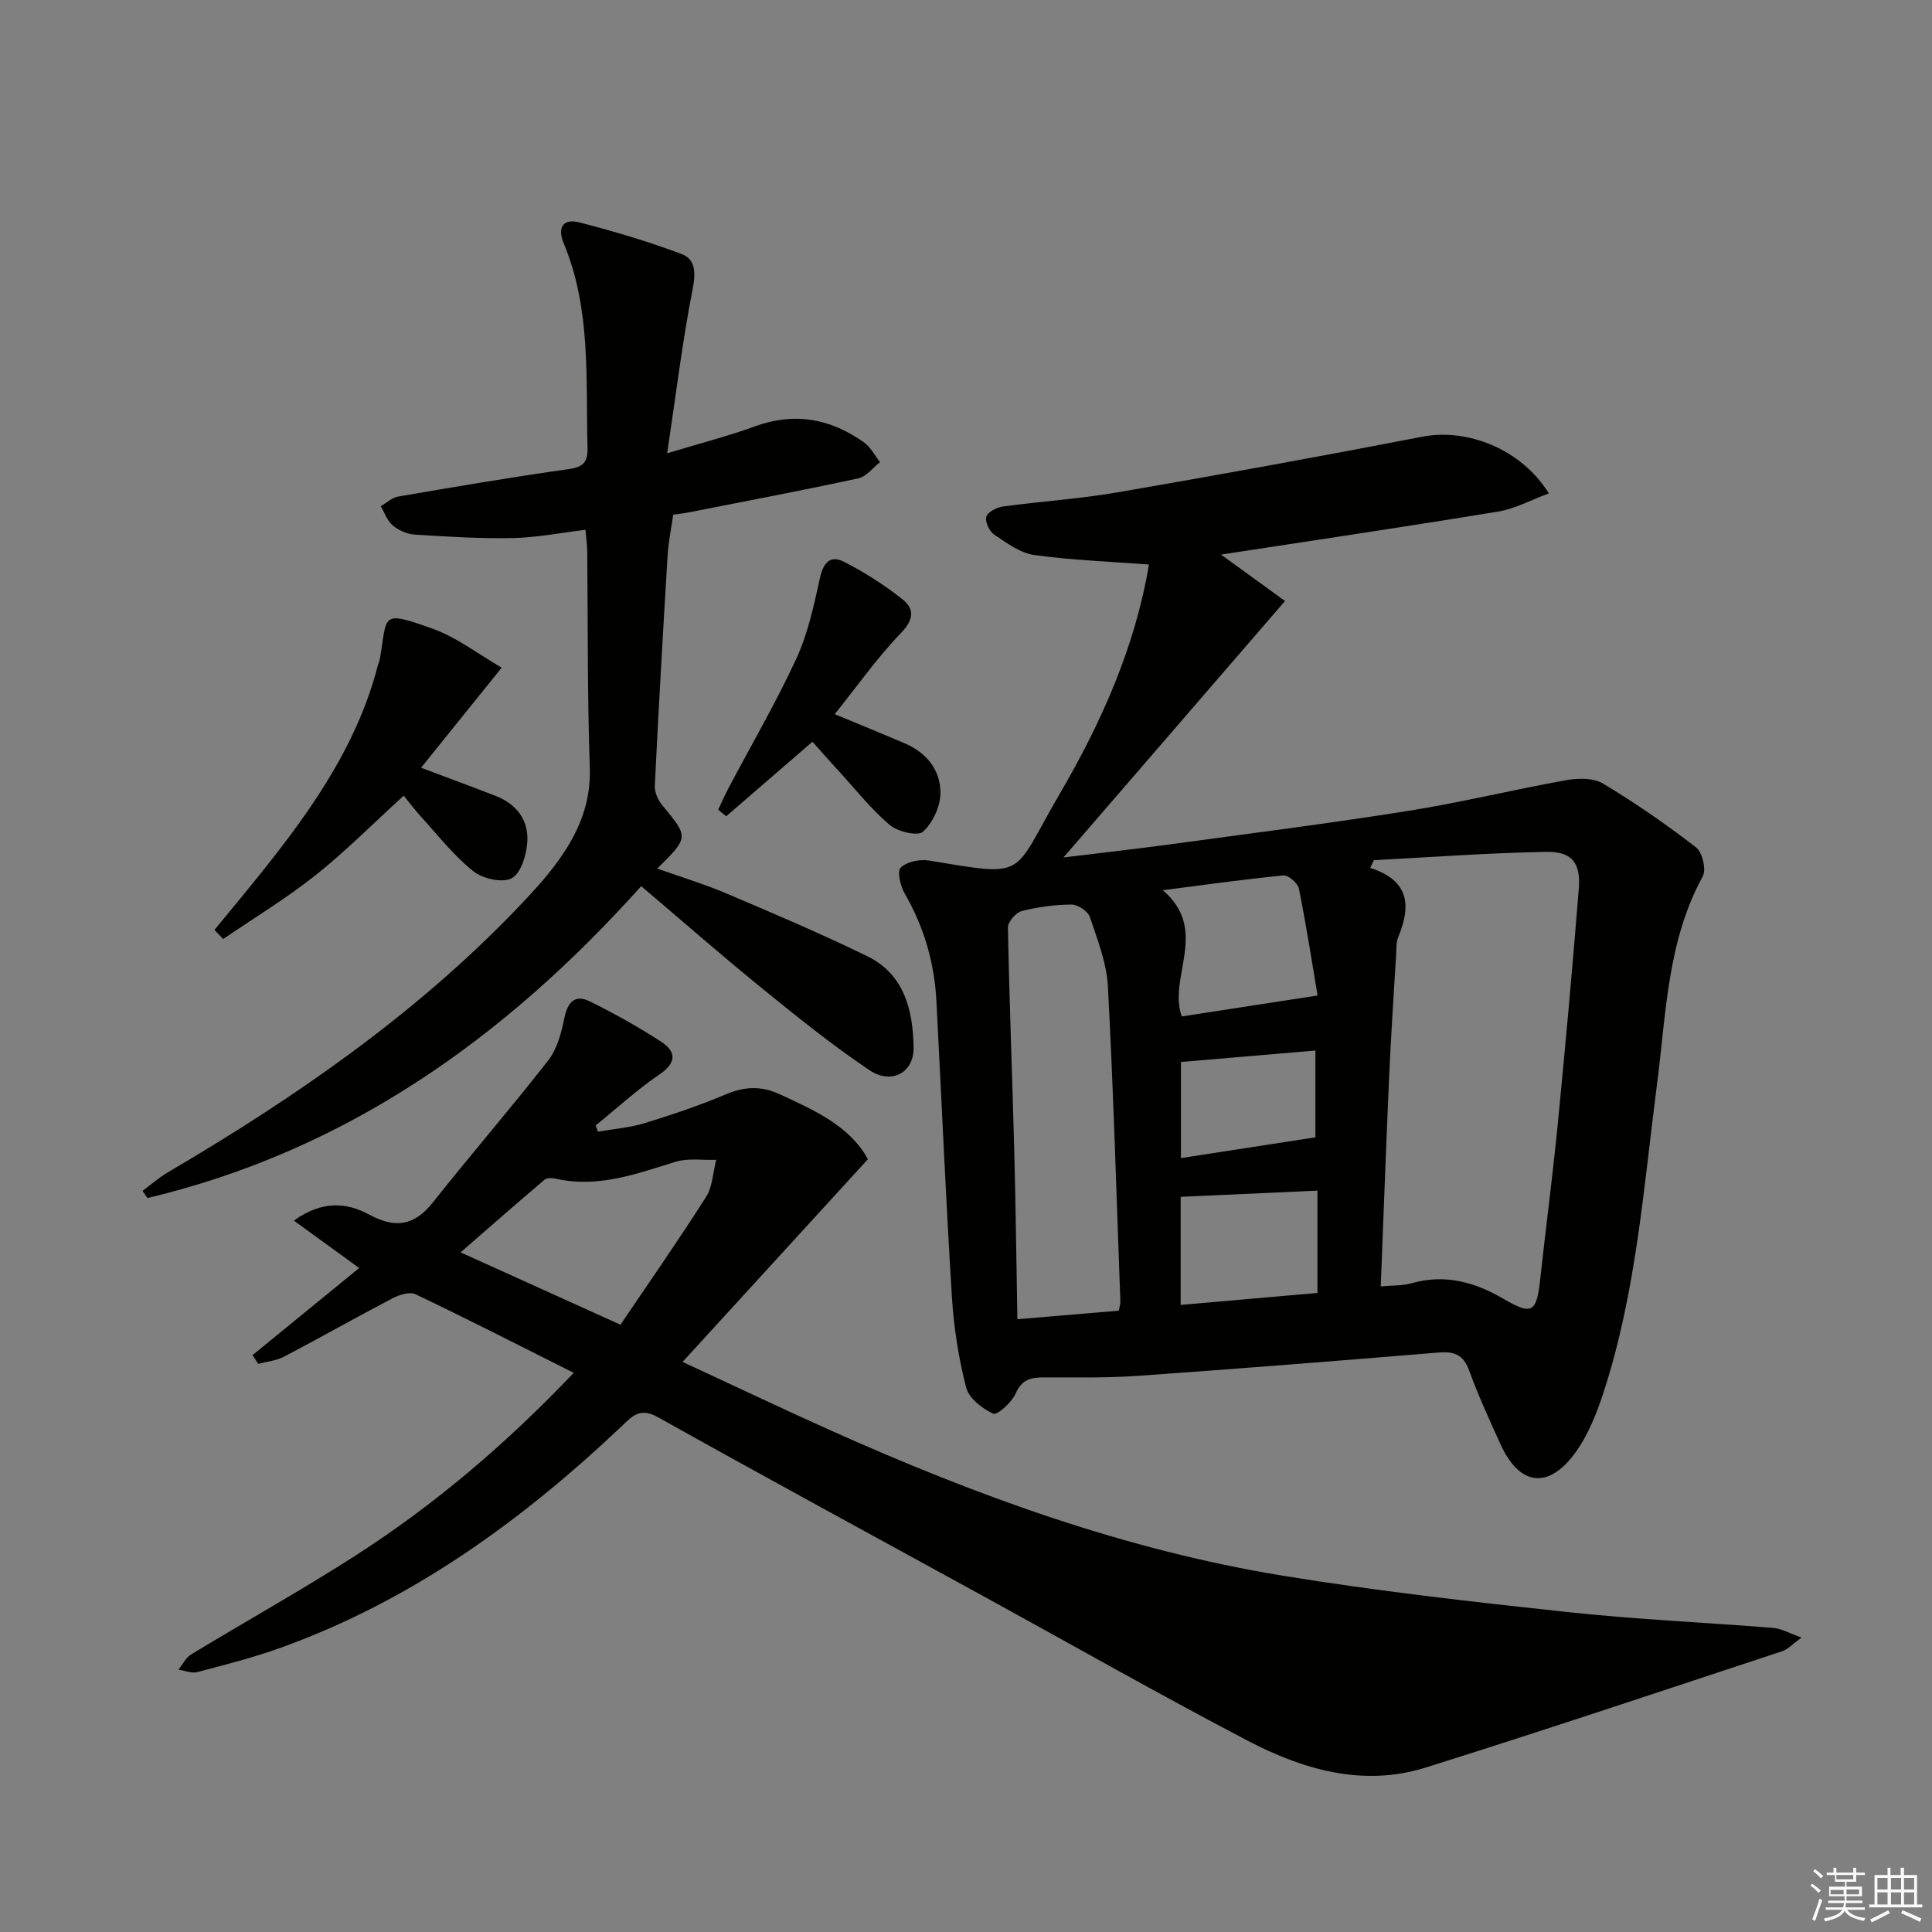 <svg enable-background="new 0 0 400 400" viewBox="0 0 400 400" xmlns="http://www.w3.org/2000/svg"><rect x="0" y="0" width="400" height="400" fill="#808080" stroke="none"/><g fill="#010100"><path d="m237.88 116.88c-8.27-.63-16.07-.9-23.75-1.97-2.91-.41-5.69-2.48-8.26-4.2-1.01-.68-1.96-2.67-1.67-3.71.27-.98 2.15-1.95 3.43-2.13 7.9-1.08 15.88-1.58 23.73-2.93 21.08-3.64 42.14-7.46 63.14-11.53 9.22-1.79 20.44 2.51 26.17 11.74-3.64 1.34-6.95 3.18-10.47 3.76-18.99 3.12-38.03 5.94-57.4 8.91 4.52 3.28 9.16 6.64 13.25 9.61-15.55 17.99-30.49 35.3-45.87 53.1 7.59-.93 14.85-1.74 22.08-2.72 16.45-2.24 32.93-4.32 49.33-6.93 10.96-1.74 21.77-4.41 32.69-6.36 2.46-.44 5.64-.48 7.63.72 6.67 4 13.1 8.46 19.25 13.21 1.3 1 2.14 4.59 1.38 5.98-7.37 13.46-7.57 28.41-9.47 43.01-2.77 21.37-4.3 42.97-11.01 63.64-1.42 4.37-3.17 8.86-5.81 12.55-5.65 7.87-11.7 7.03-15.65-1.74-2.25-5-4.57-9.99-6.42-15.13-1.2-3.34-3.14-4-6.39-3.73-20.71 1.71-41.43 3.36-62.16 4.82-6.47.46-12.99.32-19.48.33-2.67 0-4.6.38-5.87 3.33-.79 1.84-3.84 4.55-4.64 4.18-2.28-1.05-5.04-3.19-5.61-5.42-1.56-6.07-2.55-12.38-2.94-18.65-1.27-20.42-2.15-40.86-3.21-61.29-.41-7.93-2.54-15.35-6.54-22.27-.9-1.56-1.65-4.64-.87-5.41 1.24-1.24 3.93-1.8 5.82-1.49 20.76 3.42 17.01 3.47 27.1-13.78 8.64-14.79 15.62-30.43 18.49-47.5zm46.58 61.21c-.26.53-.52 1.06-.78 1.59 8.21 2.63 8.47 7.94 5.8 14.35-.43 1.03-.36 2.29-.42 3.45-.5 8.45-1.07 16.89-1.45 25.35-.64 14.4-1.16 28.81-1.74 43.51 2.54-.24 4.56-.13 6.41-.66 6.91-1.98 13.09-.22 19.02 3.24 5.91 3.44 6.84 2.87 7.6-4.19 1.14-10.55 2.54-21.07 3.58-31.62 1.6-16.35 3.09-32.72 4.39-49.1.43-5.4-1.42-7.74-6.77-7.64-11.89.21-23.76 1.1-35.64 1.72zm-52.83 93.27c.17-.91.35-1.4.33-1.88-.8-21.76-1.43-43.52-2.58-65.26-.26-4.85-2.16-9.68-3.74-14.37-.4-1.19-2.48-2.58-3.78-2.57-3.46.02-6.98.49-10.34 1.35-1.21.31-2.87 2.27-2.84 3.44.29 15.27.9 30.54 1.3 45.81.31 11.57.44 23.15.66 35.25 7.63-.63 14.35-1.2 20.99-1.77zm41.16-65.25c-1.12-6.64-2.31-14.41-3.86-22.11-.23-1.13-2.19-2.85-3.2-2.75-8.07.78-16.11 1.92-24.98 3.06 9.7 8.31 1.01 18.01 3.92 26.13 8.86-1.36 17.68-2.72 28.12-4.33zm-.03 61.58c0-7.43 0-14.34 0-21.18-9.52.43-18.8.85-28.32 1.28v22.38c9.5-.83 18.67-1.64 28.32-2.48zm-28.26-47.82v19.9c9.44-1.46 18.58-2.87 27.84-4.3 0-5.2 0-11.71 0-17.97-9.58.81-18.59 1.58-27.84 2.37z"/><path d="m118.79 284.23c-11.31-5.67-21.96-11.12-32.75-16.27-1.22-.58-3.43.13-4.85.88-7.5 3.92-14.86 8.1-22.35 12.03-1.61.85-3.58 1.02-5.38 1.5-.39-.6-.79-1.2-1.18-1.8 7.27-5.94 14.55-11.88 22.08-18.04-4.53-3.29-8.78-6.37-13.52-9.82 5.78-4.14 10.87-3.81 15.56-1.26 5.39 2.93 9.36 2.38 13.23-2.51 7.83-9.89 16.1-19.43 23.86-29.38 1.84-2.36 2.73-5.69 3.34-8.72.69-3.39 2.18-5.06 5.38-3.47 5.01 2.49 9.92 5.22 14.61 8.26 3.18 2.07 3.36 4.34-.31 6.84-4.64 3.16-8.81 7-13.18 10.54.15.43.31.86.46 1.29 3.25-.57 6.6-.82 9.73-1.78 5.71-1.75 11.4-3.68 16.89-6 3.82-1.61 7.31-1.68 10.98.01 7.25 3.34 14.55 6.6 18.3 13.47-12.71 13.9-25.11 27.47-38.37 41.97 10.97 5.08 20.83 9.78 30.79 14.24 30.08 13.47 60.94 24.72 93.58 30.04 19.47 3.17 39.12 5.39 58.75 7.5 14.2 1.53 28.5 2.15 42.74 3.3 1.65.13 3.23 1.08 5.81 1.99-1.93 1.4-2.84 2.45-3.98 2.82-24.57 8.1-49.11 16.33-73.79 24.08-13.05 4.1-25.48.43-37.02-5.61-18.26-9.56-36.19-19.76-54.27-29.68-22.59-12.39-45.24-24.66-67.72-37.24-3.72-2.08-5.3-.22-7.55 1.92-20.73 19.62-43.51 36.11-70.63 45.85-5.61 2.01-11.42 3.49-17.19 5.01-1.17.31-2.59-.32-3.9-.51.86-1.06 1.52-2.47 2.62-3.14 11.37-6.9 23-13.38 34.19-20.57 16.25-10.46 30.94-22.94 45.04-37.74zm9.67-9.96c5.96-8.82 12.03-17.51 17.71-26.44 1.37-2.15 1.44-5.11 2.11-7.7-2.82.1-5.83-.39-8.44.41-8.08 2.49-16.01 5.46-24.7 3.51-.76-.17-1.89-.24-2.39.19-5.74 4.86-11.39 9.83-17.39 15.05 11.13 5.04 21.53 9.75 33.1 14.98z"/><path d="m121.22 109.69c-5.21.63-10.13 1.61-15.05 1.71-6.77.14-13.56-.29-20.33-.72-1.57-.1-3.32-.88-4.53-1.9-1.14-.95-1.68-2.62-2.48-3.98 1.2-.69 2.34-1.78 3.63-2 11.77-2.02 23.55-4.02 35.37-5.69 3.06-.43 3.88-1.58 3.81-4.42-.38-14.25.76-28.67-4.92-42.29-1.42-3.4-.06-5.19 3.21-4.36 7.16 1.84 14.29 3.96 21.2 6.56 2.83 1.06 2.95 3.8 2.29 7.16-2.12 10.81-3.45 21.78-5.29 34.09 7.17-2.17 12.76-3.6 18.15-5.57 8.24-3.01 15.69-1.61 22.62 3.33 1.37.98 2.21 2.7 3.3 4.07-1.48 1.15-2.81 2.99-4.47 3.35-11.65 2.52-23.37 4.74-35.07 7.04-.96.19-1.94.29-3.28.49-.4 2.83-.98 5.57-1.15 8.33-.97 15.93-1.88 31.85-2.66 47.79-.06 1.31.63 2.92 1.5 3.97 5.54 6.71 5.59 6.67-1 13.18 5.01 1.78 9.81 3.23 14.4 5.18 9.77 4.15 19.55 8.31 29.08 12.96 7.71 3.76 9.49 11.24 9.6 18.95.07 5.17-4.58 7.71-9.14 4.65-7.84-5.26-15.22-11.25-22.57-17.22-8.25-6.7-16.24-13.72-24.69-20.88-28.28 31.55-61.11 54.78-102.21 64.57-.34-.49-.69-.98-1.03-1.47 1.73-1.28 3.35-2.74 5.19-3.82 26.2-15.39 51.08-32.52 72.25-54.56 2.99-3.12 5.97-6.31 8.5-9.8 4.15-5.72 6.91-11.85 6.66-19.36-.51-14.98-.38-29.98-.53-44.97-.02-1.28-.21-2.58-.36-4.37z"/><path d="m44.4 192.53c2.55-3.1 5.12-6.19 7.65-9.31 11.15-13.75 21.63-27.88 26.18-45.44.13-.48.35-.95.43-1.43 1.56-9.12.04-10.05 10.94-6.17 4.96 1.77 9.32 5.19 14.27 8.05-6.07 7.53-11.23 13.93-16.69 20.72 5.64 2.13 10.56 3.94 15.45 5.84 4.35 1.69 6.86 5.06 6.54 9.59-.18 2.66-1.33 6.45-3.24 7.46-1.93 1.02-6.01.08-7.96-1.48-3.99-3.18-7.21-7.33-10.69-11.14-1.34-1.46-2.52-3.06-3.69-4.49-6.49 5.91-12.09 11.58-18.28 16.49-6.05 4.8-12.71 8.83-19.11 13.2-.61-.63-1.2-1.26-1.8-1.89z"/><path d="m168.21 153.57c-6.23 5.39-12.05 10.41-17.86 15.43-.55-.45-1.11-.9-1.66-1.35.7-1.47 1.34-2.97 2.1-4.41 4.73-8.94 9.84-17.7 14.08-26.87 2.4-5.19 3.63-10.99 4.87-16.62.69-3.16 2.09-4.91 4.95-3.46 4.26 2.16 8.35 4.79 12.1 7.74 2.49 1.95 2.53 4.15-.21 6.98-4.92 5.09-9.03 10.96-13.76 16.85 5.24 2.18 9.88 4.06 14.5 6.04 4.53 1.94 7.43 5.55 7.39 10.32-.02 2.76-1.6 6.15-3.62 7.98-1.08.98-5.26-.01-6.92-1.43-3.88-3.31-7.1-7.4-10.57-11.2-1.8-1.94-3.53-3.93-5.39-6z"/></g><path d="m374.8 390.4.4-.4c.7.5 1.3 1 1.8 1.4l-.5.5c-.5-.6-1.1-1.1-1.7-1.5zm1 7.3-.6-.3c.5-1.4 1.1-2.8 1.5-4.3.2.1.4.2.6.3-.5 1.3-1 2.8-1.5 4.3zm-.4-10.3.4-.4c.4.3 1 .8 1.7 1.4l-.5.5c-.4-.5-1-1-1.6-1.5zm2.5.3h1.7v-1h.6v1h3.5v-1h.6v1h1.8v.5h-1.8v1.4h-2v1h3.2v2h-3.2v.9h3.3v.5h-3.4c0 .3-.1.6-.1.9h4v.5h-3.7c.7.9 1.9 1.5 3.8 1.7-.1.2-.2.4-.3.6-2.1-.4-3.5-1.1-4-2.1-.4 1-1.8 1.7-4 2.2-.1-.2-.2-.4-.3-.6 2.1-.4 3.4-1 3.8-1.8h-3.4v-.5h3.6c.1-.3.1-.6.2-.9h-3.3v-.5h3.4c0-.3 0-.6 0-.9h-3.2v-2h3.3v-1h-2.1v-1.4h-1.7v-.5zm1.1 3.5v1h2.7c0-.3 0-.4 0-.4 0-.1 0-.2 0-.2 0-.1 0-.2 0-.3h-2.7zm1.2-3v.9h3.5v-.9zm4.7 3h-2.6v.6.4h2.6z" fill="#fafafb"/><path d="m393.6 386.7h.6v1.5h2.7v6.1h1.1v.6h-11v-.6h1.1v-6.1h2.7v-1.5h.6v1.5h2.1v-1.5zm-2.7 8.8.4.6c-1.2.6-2.5 1.3-3.8 1.9-.1-.2-.2-.4-.3-.6 1.2-.6 2.5-1.2 3.7-1.9zm-2.2-6.7v2.4h2.1v-2.4zm0 3v2.5h2.1v-2.5zm2.8-3v2.4h2.1v-2.4zm0 3v2.5h2.1v-2.5zm6 6.1c-1.4-.7-2.7-1.3-3.9-1.8l.3-.6c1.5.6 2.7 1.2 3.9 1.7zm-1.2-9.1h-2.1v2.4h2.1zm-2.1 3v2.5h2.1v-2.5z" fill="#fafafb"/></svg>